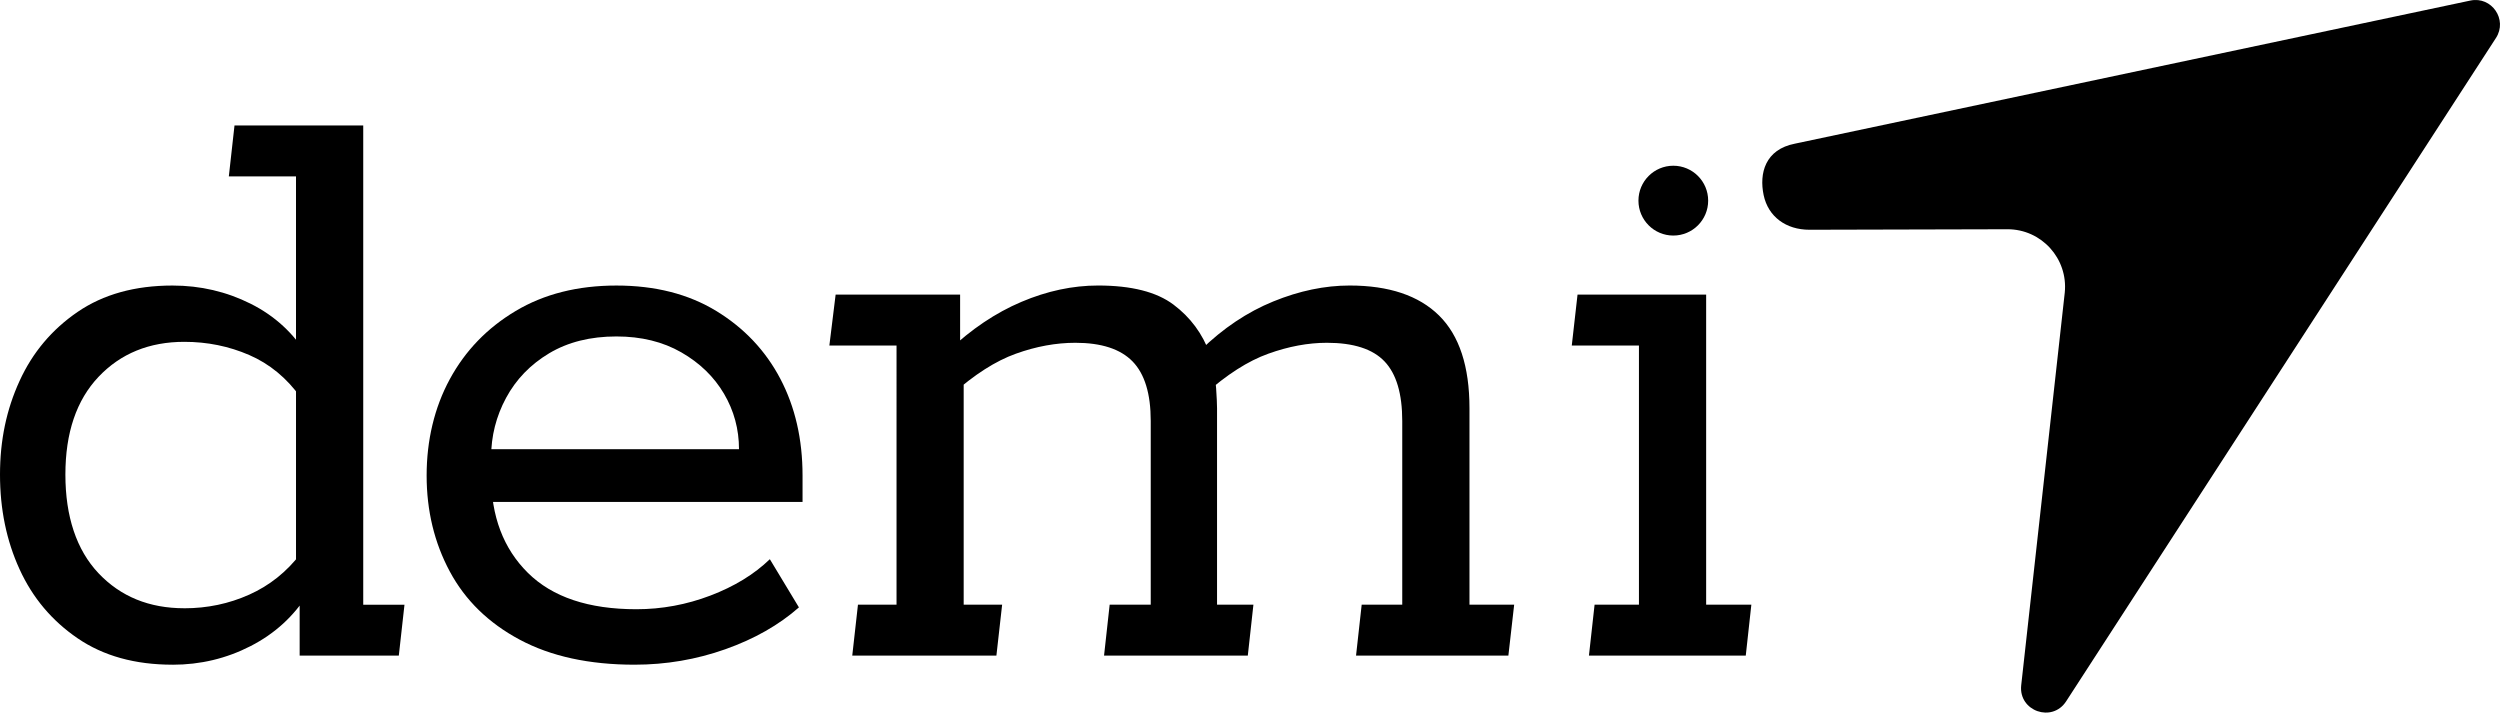<svg viewBox="0.01 0.064 841.991 239.657" preserveAspectRatio="none" data-bbox="0.01 0.064 841.991 239.657" overflow="hidden" xmlns="http://www.w3.org/2000/svg" height="240" width="842" data-type="shape" role="presentation" aria-hidden="true" aria-label=""><defs>
            <clipPath id="6fbe8d97-6b78-4ffb-a362-36192e5323bb_comp-mf1mc9lz">
                <path d="M1061 240v240H219V240z"/>
            </clipPath>
        <clipPath id="6fbe8d97-6b78-4ffb-a362-36192e5323bb_comp-mf1mc9lz">
                <path d="M1061 240v240H219V240z"/>
            </clipPath></defs>
    <g>
        
        <g transform="translate(-219 -240)" clip-path="url(#6fbe8d97-6b78-4ffb-a362-36192e5323bb_comp-mf1mc9lz)">
            <path d="M432.728 463.614c-15.282 0-28.184-2.811-38.675-8.412-10.511-5.61-18.353-13.251-23.553-22.933-5.201-9.681-7.801-20.442-7.801-32.264 0-11.821 2.6-22.833 7.801-32.414 5.2-9.581 12.591-17.222 22.173-22.933s20.892-8.561 33.944-8.561 24.253 2.85 33.635 8.561 16.562 13.302 21.562 22.783c4.991 9.471 7.491 20.333 7.491 32.564v8.871H376.151v-17.742h91.752c0-6.721-1.691-12.942-5.051-18.652-3.361-5.701-8.151-10.342-14.372-13.912s-13.512-5.351-21.863-5.351c-8.771 0-16.312 1.89-22.633 5.651-6.321 3.78-11.161 8.771-14.522 14.992-3.36 6.221-5.05 12.891-5.05 20.022v6.121c0 13.662 4.13 24.563 12.391 32.724 8.251 8.152 20.433 12.232 36.545 12.232 8.561 0 16.862-1.53 24.913-4.591 8.061-3.06 14.732-7.13 20.033-12.231l9.791 16.202c-6.731 5.921-14.992 10.611-24.773 14.072s-19.983 5.201-30.584 5.201"/>
            <path d="M794.315 307.543c0 6.485-5.257 11.742-11.741 11.742-6.485 0-11.742-5.257-11.742-11.742s5.257-11.741 11.742-11.741c6.484 0 11.741 5.256 11.741 11.741"/>
            <path d="m1051.01 240.254-227.431 48.117c-10.091 1.94-12.122 10.011-10.581 17.312 1.53 7.251 7.521 11.651 15.422 11.651s66.678-.17 66.678-.17c11.472-.03 20.453 9.852 19.323 21.263l-14.682 132.177c-.88 8.612 10.411 12.602 15.132 5.341l144.769-223.109c4.01-6.171-1.43-14.102-8.63-12.582"/>
            <path d="M277.118 463.614c-12.642 0-23.293-2.961-31.955-8.872-8.671-5.91-15.192-13.651-19.572-23.243-4.391-9.581-6.581-20.182-6.581-31.804s2.19-21.913 6.581-31.494c4.38-9.581 10.901-17.322 19.572-23.243 8.662-5.911 19.313-8.861 31.955-8.861 9.371 0 18.142 2.04 26.293 6.111 8.161 4.08 14.582 9.991 19.273 17.732l-3.981-.91v-59.648H296.08l1.91-17.122h43.356v161.181h13.892l-1.91 17.122h-33.395V439.77h2.751c-4.691 7.541-11.112 13.402-19.273 17.583-8.151 4.18-16.922 6.271-26.293 6.271Zm3.97-18.973c7.751 0 15.032-1.53 21.873-4.591 6.821-3.05 12.582-7.641 17.272-13.761l-1.53 9.791v-71.869l1.53 9.471c-4.69-6.521-10.451-11.262-17.272-14.212-6.841-2.96-14.122-4.441-21.873-4.441-11.821 0-21.453 3.931-28.894 11.772-7.441 7.851-11.161 18.812-11.161 32.874s3.72 25.333 11.161 33.185c7.441 7.851 17.073 11.771 28.894 11.771Z"/>
            <path d="m506.048 460.553 1.92-17.122h12.991V356.27h-22.623l2.111-17.133h41.925v17.743l-3.98 1.22c7.751-7.341 15.952-12.842 24.623-16.512 8.661-3.671 17.272-5.501 25.833-5.501q16.818 0 25.384 6.421c5.71 4.28 9.791 9.781 12.231 16.512l-3.06-1.23c7.541-7.331 15.702-12.792 24.463-16.352 8.771-3.571 17.332-5.351 25.693-5.351 13.252 0 23.283 3.36 30.124 10.091 6.821 6.721 10.242 17.122 10.242 31.184v66.069h15.052l-1.951 17.122H675.72l1.9-17.122h13.662v-61.788c0-9.171-1.981-15.842-5.961-20.023-3.971-4.18-10.451-6.271-19.423-6.271-6.32 0-12.891 1.221-19.722 3.671-6.831 2.44-14.012 7.031-21.553 13.762l2.44-10.702c.82 2.651 1.33 5.501 1.531 8.561.2 3.051.31 5.301.31 6.721v66.069h12.251l-1.89 17.122h-48.416l1.89-17.122h13.832v-61.788c0-9.171-2.041-15.842-6.121-20.023q-6.121-6.27-19.263-6.271c-6.531 0-13.201 1.221-20.032 3.671-6.831 2.44-14.012 7.031-21.553 13.762l3.97-7.341v77.99h12.952l-1.93 17.122h-48.576Z"/>
            <path d="m754.16 460.553 1.9-17.122h14.942V356.27h-22.623l1.94-17.133h43.316v104.294h15.222l-1.88 17.122z"/>
        </g>
    </g>
</svg>